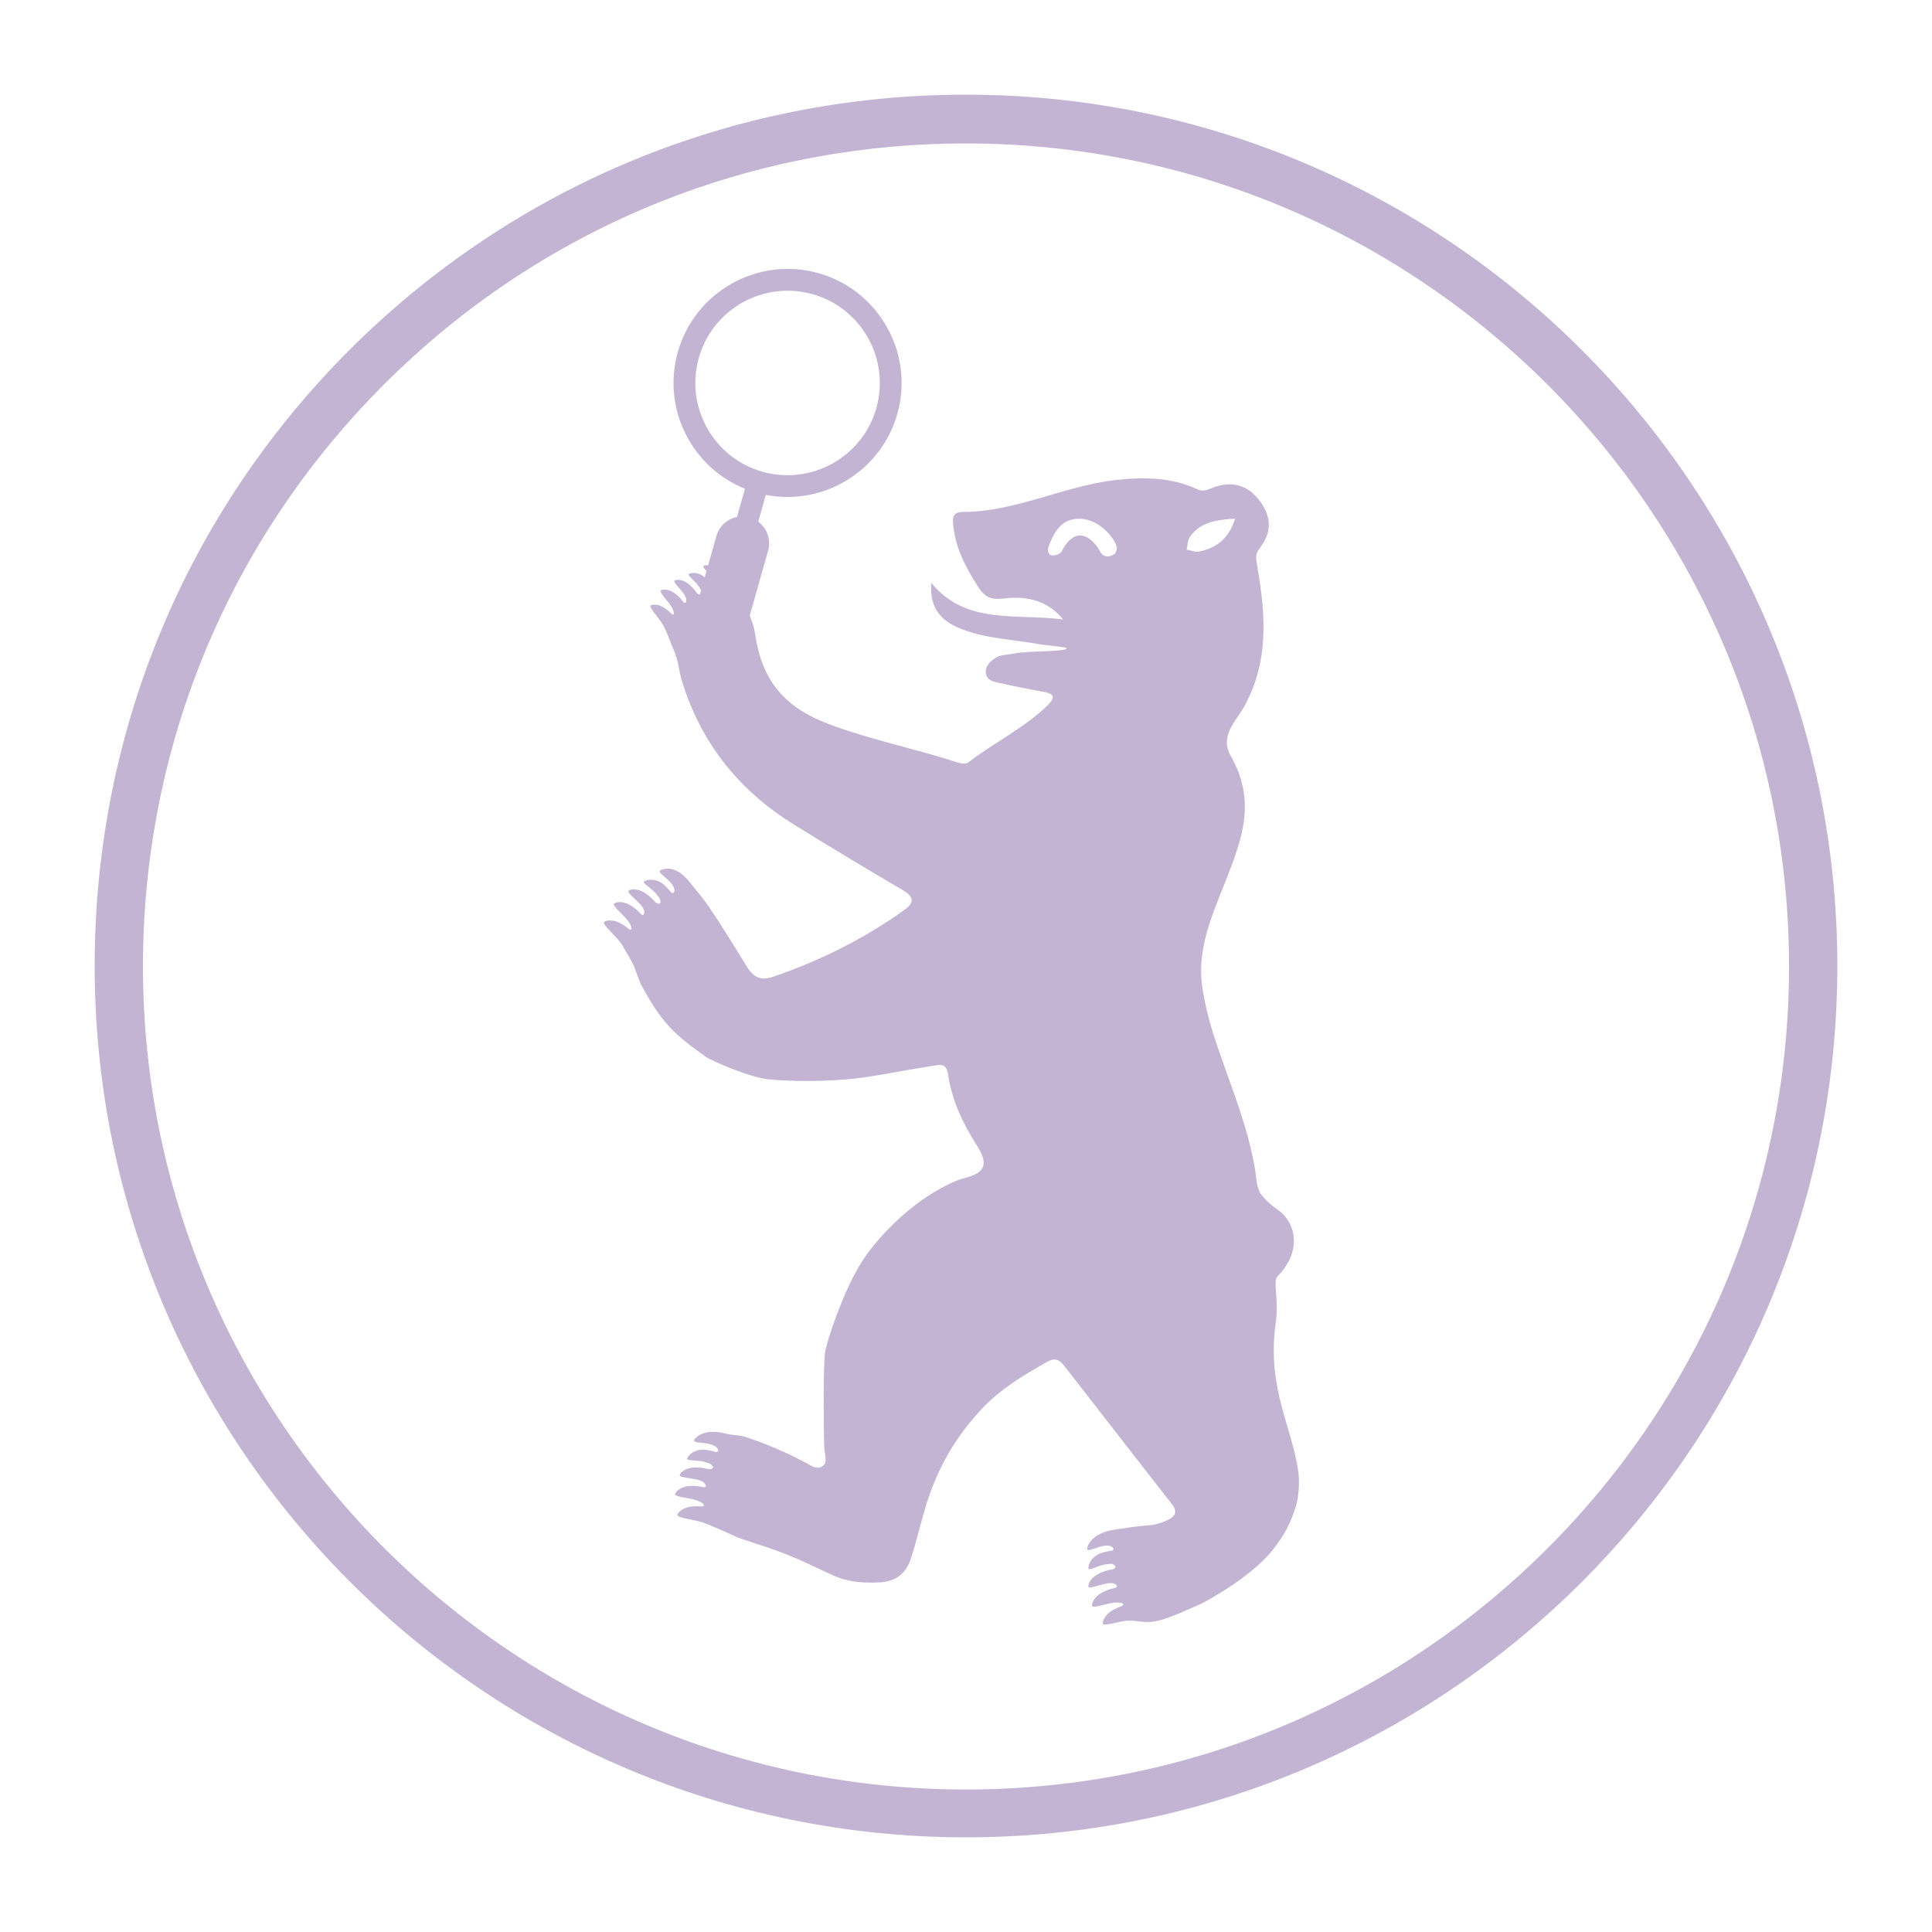 <svg xmlns="http://www.w3.org/2000/svg" id="Ebene_1" viewBox="0 0 400 400"><defs><style>.cls-1{fill-rule:evenodd;}.cls-1,.cls-2{fill:#c4b4d4;stroke-width:0px;}</style></defs><path class="cls-2" d="m200,19.6c-48.2,0-93.5,18.8-127.6,52.8-34.1,34.1-52.8,79.4-52.8,127.6,0,99.5,80.9,180.4,180.4,180.4s180.4-80.9,180.4-180.4S299.5,19.6,200,19.6Zm0,350.9c-94,0-170.4-76.5-170.4-170.4,0-45.5,17.7-88.3,49.9-120.5,32.2-32.2,75-49.9,120.5-49.9,94,0,170.4,76.5,170.4,170.4s-76.4,170.4-170.4,170.4Z"></path><path class="cls-1" d="m139.23,133.9c1.65,3.88.95,4.09,2.27,8.1,4.12,12.54,11.91,21.95,23.01,28.8,7.33,4.53,14.7,8.99,22.15,13.34,2.59,1.52,2.89,2.63.31,4.45-8.33,5.91-17.36,10.39-27.01,13.67-2.44.83-4.01.03-5.28-2.05-2.62-4.25-5.22-8.51-8.02-12.64-.98-1.44-3.33-4.25-3.93-5-2.82-3.52-5.28-2.81-6.08-2.33-.61.37,1.71,1.68,2.51,2.88.41.63.49,1.01.48,1.25-.09.75-.6.48-.6.48-.92-1.07-1.66-1.89-2.46-2.28-1.41-.72-2.68-.41-3.19-.11-.62.36,1.74,1.53,2.67,2.86.3.43.49.52.61.95.41,1.47-.94.57-.94.57-2.59-3.02-4.75-2.94-5.54-2.46-.62.37,2.04,2.2,2.82,3.42.13.2.21.39.31.6.24.97-.22,1.27-.63.83-2.6-2.83-4.72-2.66-5.53-2.18-.61.37,1.97,2.39,2.83,3.56.49.68.57.88.74,1.4.14.6-.32.48-.43.39-.74-.57-1.1-.81-1.67-1.15-1.54-.91-2.93-.76-3.52-.41-.61.37,2.13,2.74,3.15,4.04.23.3.48.67.74,1.07.38.75.86,1.49,1.29,2.23.36.64.65,1.21.84,1.56.64,1.46,1.05,3.13,1.8,4.5,3.92,7.18,6.39,9.77,13.21,14.57,1.24.86,9.89,4.63,13.66,4.71,6.59.59,14.53.17,18.14-.33,5.04-.68,10.04-1.74,15.07-2.5,1.38-.22,2.92-.76,3.27,1.72.77,5.45,3.16,10.35,6.07,14.92,2.34,3.68,1.59,5.5-2.53,6.54-1.85.47-3.63,1.39-5.33,2.32-6.68,3.67-13.17,10.3-16.34,15.49-3.63,5.92-6.83,15.54-7.3,18.15-.48,2.62-.29,17.73-.22,19.34.12,2.56.85,3.73-.53,4.48-1.18.66-2.31-.3-3.36-.85-3.07-1.64-7.53-3.66-10.86-4.76l-.81-.3c-1.95-.75-3.07-.46-5.01-.97-3.87-1.02-5.97.56-6.35,1.4-.3.66,2.37.42,3.74.96.71.29.98.56,1.11.76.36.68-.22.75-.22.75-1.38-.36-2.46-.6-3.35-.47-1.6.22-2.46,1.19-2.71,1.74-.31.66,2.32.27,3.85.84.5.18.7.15,1.05.44,1.19.99-.45,1-.45,1-3.88-1.02-5.62.28-6,1.14-.3.66,2.96.65,4.3,1.22.22.09.4.21.6.31.76.68.56,1.19-.04,1.05-3.8-.85-5.44.51-5.83,1.36-.3.65,3,.85,4.37,1.32.8.28.99.42,1.42.73.45.42.02.58-.13.57-.93-.05-1.38-.04-2.04,0-1.8.13-2.86,1.05-3.15,1.68-.3.65,3.34,1.05,4.93,1.53,1.71.54,6.74,2.83,6.74,2.83,1.48.84,7.19,2.23,13.05,4.76,2.59,1.11,5.1,2.4,7.67,3.54,3.05,1.34,6.12,1.56,9.58,1.38,3.31-.18,5.37-1.88,6.35-4.81,1.18-3.56,2-7.23,3.08-10.82,2.32-7.69,6.05-14.37,11.72-20.37,3.96-4.18,8.64-6.93,13.51-9.68,1.86-1.05,2.75-.11,3.7,1.13,7.35,9.44,14.66,18.9,22.04,28.31,1.63,2.08.13,2.87-1.18,3.5-1.13.5-2.45.85-3.34.91-2.08.12-5.82.66-7.79,1-3.95.69-5.2,2.99-5.2,3.92,0,.72,2.34-.61,3.8-.69.76-.03,1.11.1,1.33.22.6.48.11.78.11.78-1.41.25-2.49.48-3.25.96-1.37.85-1.75,2.11-1.75,2.71,0,.72,2.22-.72,3.86-.83.53-.05,1.01-.11,1.14-.05,1.37.72,0,1.11,0,1.11-3.95.69-5,2.6-5,3.53,0,.72,2.97-.63,4.43-.67.24-.02.45.01.68.02.97.3.99.85.39.98-3.8.8-4.74,2.72-4.74,3.65,0,.72,3.08-.47,4.53-.6.84-.07,1.06-.03,1.6.08.6.2.26.51.11.57-.87.34-1.27.53-1.85.84-1.59.86-2.17,2.15-2.17,2.83s3.74-.56,5.2-.6c1.97-.06,3.45.57,5.82.12,2.46-.48,6.71-2.45,9.63-3.74,5.8-3.13,11.72-7.34,14.69-11.21,2.28-3,3.54-5.16,4.72-9.11.51-1.71.71-4.77.45-6.72-1.25-9.51-6.62-17.38-4.68-31.15.68-4.84-.67-8.45.36-9.48,4.09-4.09,4.59-9.51.91-13.1-.57-.55-2.81-1.85-4.32-3.87-.92-1.2-.97-3.54-1.23-5.07-1.52-9.23-5.25-17.86-8.23-26.81-1.19-3.58-2.21-7.47-2.74-11.24-1.23-8.82,3.09-16.84,6.03-24.77,2.77-7.46,4.66-14.44-.1-22.88-2.39-4.23,1.11-7.14,2.91-10.46,4.86-8.96,4.35-18.35,2.72-27.89-.55-3.29-.61-3.37.67-5.11,2.4-3.21,1.89-6.59-.51-9.62-2.44-3.08-5.68-3.87-9.34-2.53-1.18.42-2.03,1.05-3.49.35-5.38-2.49-11.25-2.51-16.98-1.84-10.62,1.24-20.48,6.53-31.38,6.59-2.41,0-2.2,1.46-2.03,3.03.51,4.63,2.62,8.57,5.1,12.43,1.3,2.03,2.53,2.78,5.08,2.47,4.12-.5,8.92-.15,12.53,4.32-9.78-1.27-20.14,1.17-27.27-7.56-.5,5.72,2.55,8.26,6.91,9.8,5.02,1.77,9.81,1.88,15.19,2.85,1.6.29,5.93.63,5.93.86,0,.8-8.02.5-10.87,1.1-.89.2-2.71.27-3.51.71-1.38.77-2.65,1.85-2.33,3.53.3,1.55,1.97,1.68,3.26,1.96,2.8.63,5.61,1.19,8.43,1.7,1.88.34,3.07.81,1.15,2.72-4.88,4.84-11.16,7.76-16.51,11.93-.46.36-1.47.27-2.12.05-8.88-2.92-18.1-4.71-26.88-8.03-7.81-2.97-12.69-7.55-14.61-15.8-.73-3.07-.39-3.56-1.6-6.48-.5-1.22-.63-1.76-1.35-2.81-.9-1.57-2.31-3.65-3.22-4.97-1.98-2.85-4.25-3-4.99-2.66-.57.26,1.34,1.62,1.93,2.74.3.58.32.92.3,1.12-.15.65-.57.38-.57.38-.71-1.02-1.28-1.79-1.93-2.21-1.18-.76-2.3-.6-2.78-.38-.56.26,1.38,1.48,2.07,2.73.22.4.38.49.44.87.22,1.33-.87.41-.87.41-1.98-2.85-3.85-2.98-4.6-2.64-.56.27,1.59,2.1,2.16,3.23.1.18.15.37.22.55.12.88-.3,1.09-.62.67-2.01-2.7-3.87-2.74-4.61-2.4-.57.27,1.5,2.26,2.14,3.36.37.61.42.82.53,1.27.06.54-.31.39-.4.3-.59-.56-.88-.81-1.35-1.15-1.27-.93-2.48-.92-3.02-.67-.57.26,1.6,2.57,2.37,3.8.38.62.78,1.51,1.13,2.36h0c.14.3.25.62.37.94.28.72.48,1.28.53,1.4m91.52-19.07c-1.28.77-2.33.48-2.88-.52-1.83-3.35-5.21-5.48-7.98-.1-.3.6-1.51.97-2.1.83-.75-.18-.88-1.11-.59-1.87,1.18-3.13,2.74-5.82,6.6-5.7,3.85.13,7.12,4.03,7.48,5.88.09.49-.19,1.27-.53,1.48Zm17.67-.57c-.82.18-1.75-.24-2.63-.39.18-.87.13-1.91.61-2.59,2.12-3.06,5.34-3.6,9.39-3.83-1.32,4.22-3.92,6.07-7.37,6.8Z"></path><path class="cls-2" d="m154.51,129.99l4.52-15.99c.64-2.28-.24-4.65-2.04-5.99l1.56-5.55c11.91,2.33,23.87-4.88,27.23-16.76,3.54-12.52-3.78-25.6-16.3-29.14-12.52-3.54-25.6,3.78-29.14,16.3-1.71,6.07-.96,12.44,2.12,17.95,2.66,4.76,6.79,8.37,11.78,10.38l-1.65,5.84c-.56.11-1.11.31-1.62.59-1.3.73-2.23,1.9-2.64,3.34l-4.52,15.99c-.42,1.48-.19,2.99.5,4.22s1.86,2.22,3.34,2.64c2.95.85,6.03-.87,6.87-3.82Zm3.36-32.32c-4.9-1.38-8.98-4.61-11.47-9.06-2.49-4.46-3.11-9.6-1.72-14.52,2.86-10.13,13.44-16.04,23.57-13.18,5.06,1.43,9.08,4.79,11.47,9.06,2.39,4.27,3.14,9.44,1.72,14.52-2.86,10.13-13.44,16.04-23.57,13.18Z"></path></svg>